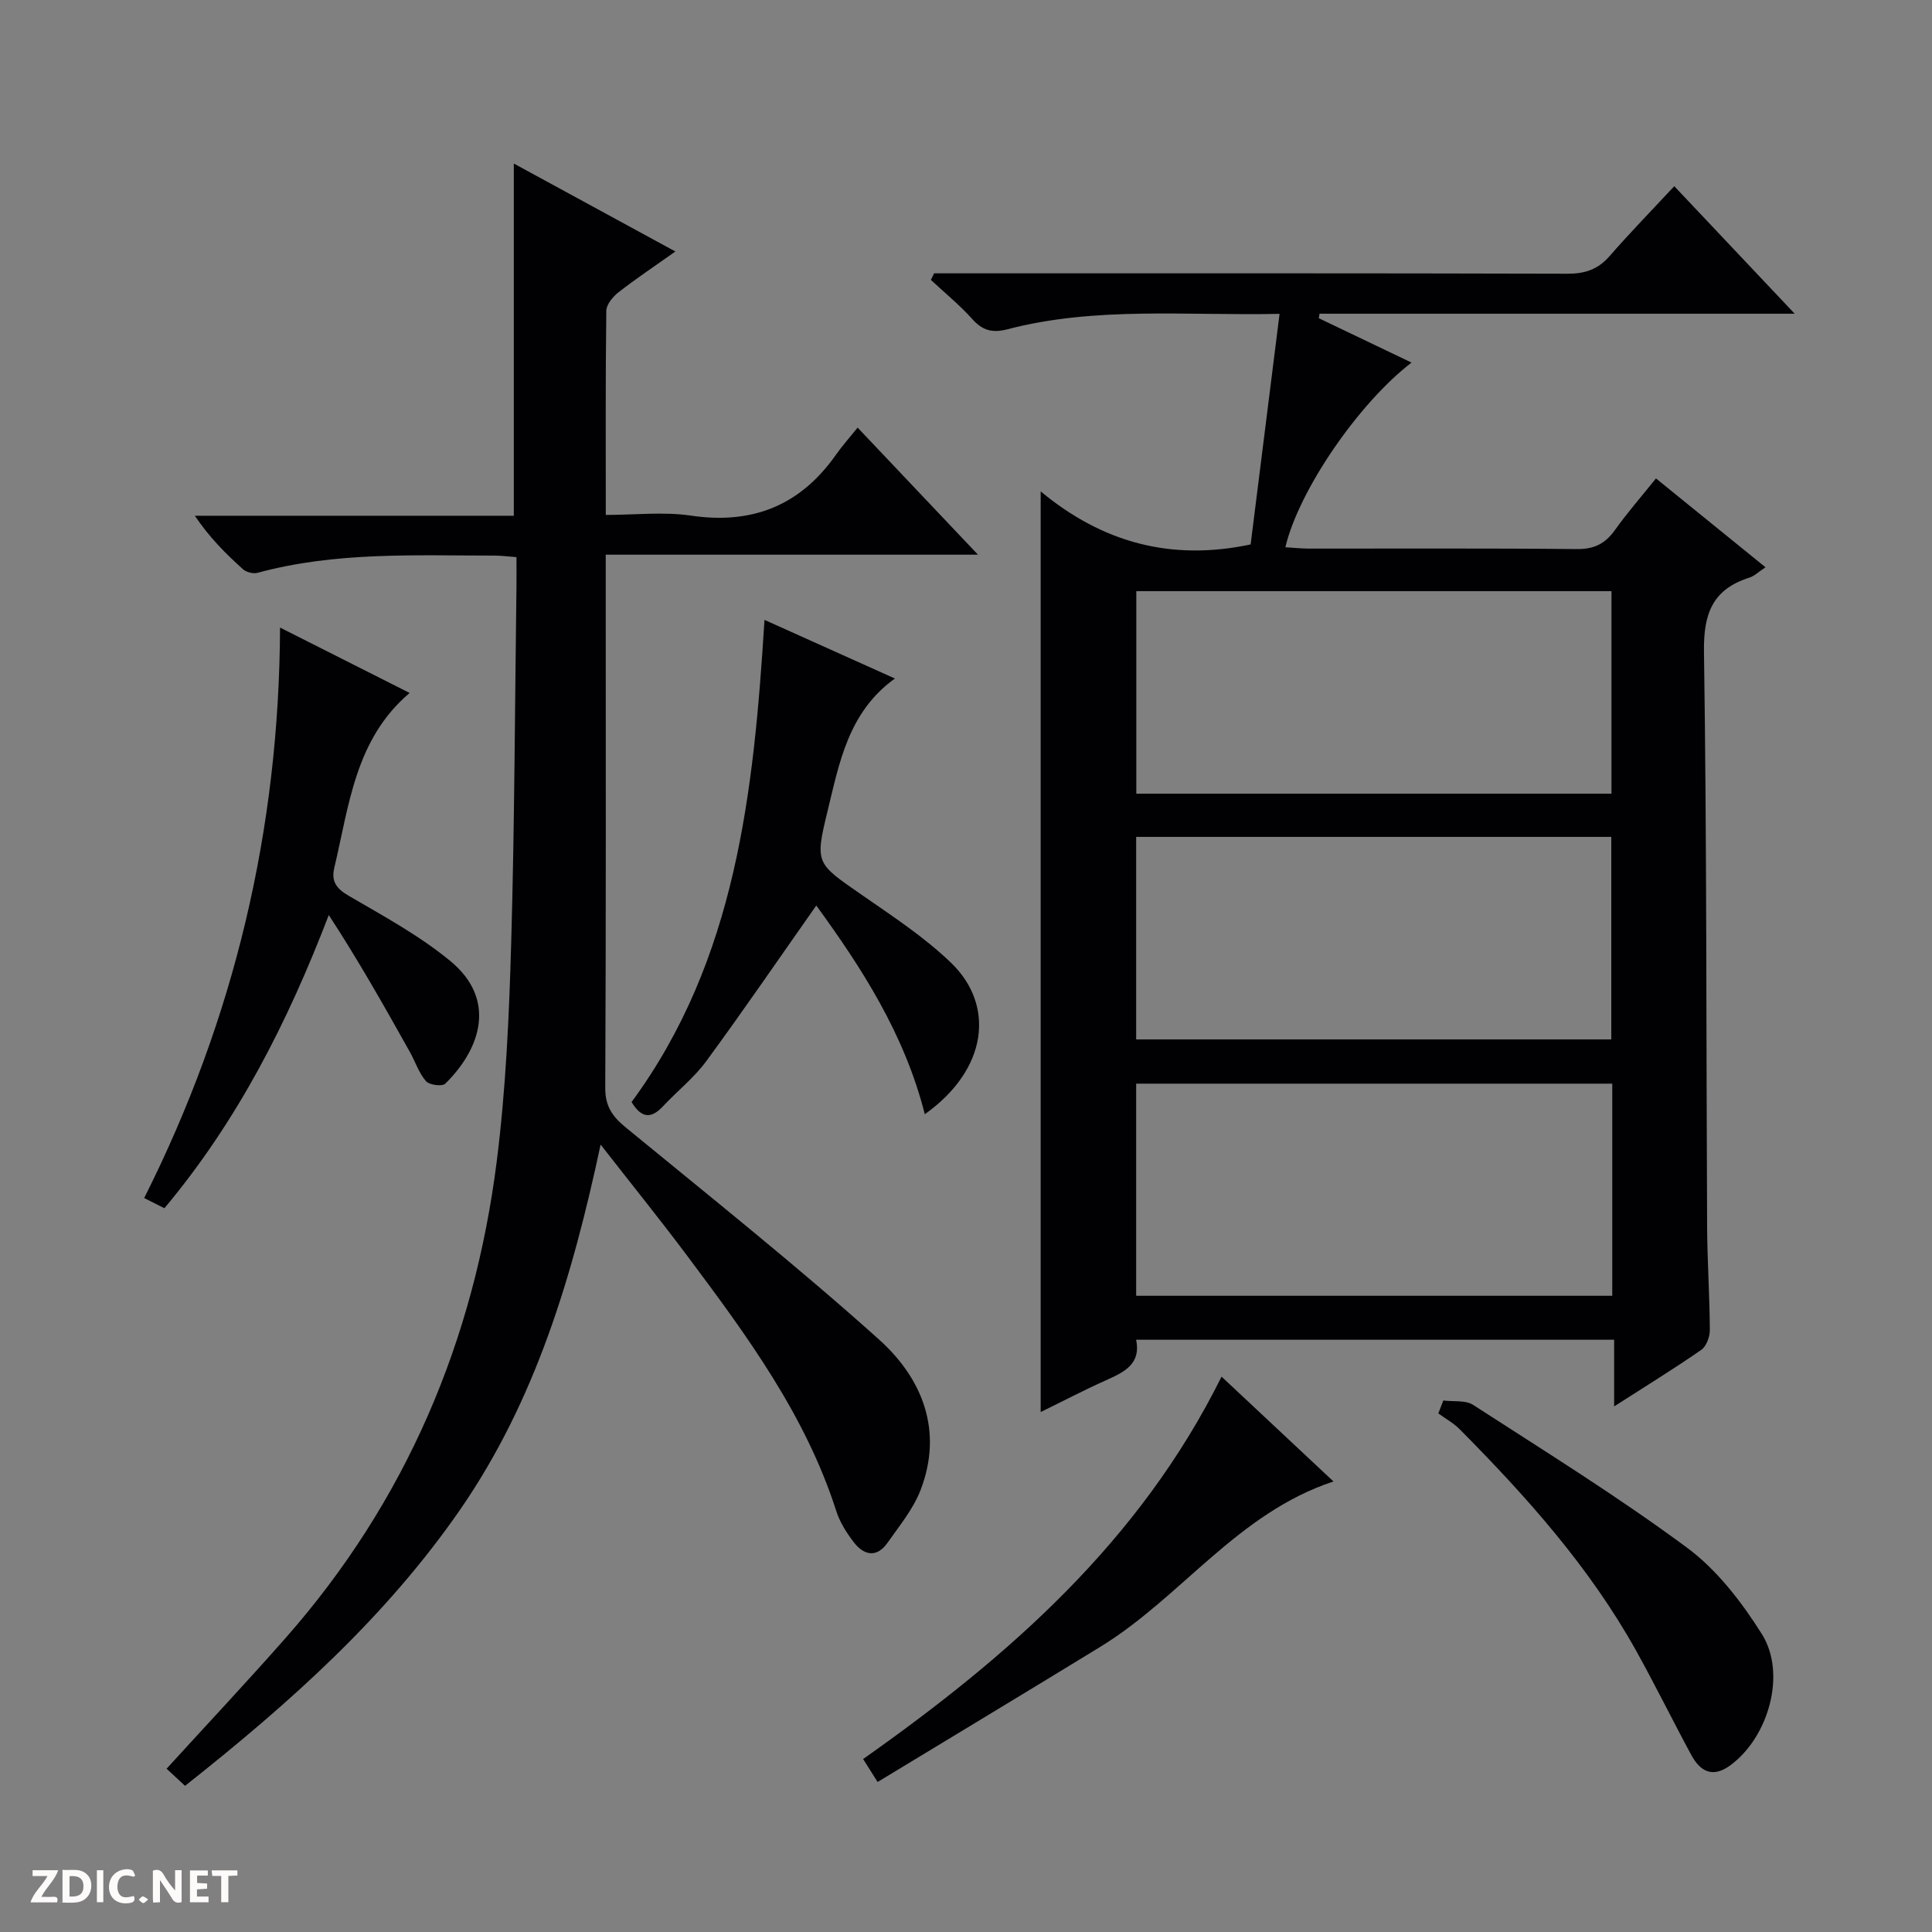 <svg enable-background="new 0 0 400 400" viewBox="0 0 400 400" xmlns="http://www.w3.org/2000/svg"><rect x="0" y="0" width="400" height="400" fill="#808080" stroke="none"/><g fill="#fcfbfa"><path d="m37.59 393.81c-.92.31-1.52.05-2-.78-.7-1.2-1.52-2.34-2.47-3.78v4.59c-.55.03-.95.05-1.41.07-.03-.37-.06-.64-.06-.91 0-1.91 0-3.81 0-5.7 1.13-.41 1.77-.03 2.29.91.62 1.11 1.38 2.14 2.31 3.19v-4.2h1.35v6.61z"/><path d="m12.94 393.88v-6.75c1.9.19 3.93-.54 5.37 1.29.8 1.01.78 2.88.03 3.97-1.37 1.97-3.4 1.51-6.4 1.49m2.45-1.22c2.04.12 2.92-.58 2.89-2.21-.03-1.51-.98-2.19-2.89-2z"/><path d="m11.81 393.87h-5.49c.68-2.18 2.47-3.48 3.51-5.45h-3.08v-1.21h5.29c-.71 2.13-2.44 3.48-3.47 5.51.86 0 1.63.04 2.39-.01.79-.05 1.14.21.85 1.16"/><path d="m39.33 393.86v-6.61h3.7v1.07h-2.22v1.52c.68.04 1.34.09 2.07.13v1.07c-.72.05-1.38.09-2.1.14v1.48h2.4v1.19h-3.85z"/><path d="m27.71 388.56c-1.15-.3-2.46-.61-3.1.64-.37.73-.41 1.93-.06 2.67.63 1.35 1.99.93 3.17.68.35.94-.01 1.32-.93 1.46-1.62.25-3.05-.27-3.76-1.48-.73-1.24-.6-3.03.31-4.17.88-1.11 2.71-1.7 4-1.16.32.13.44.74.65 1.12-.1.08-.19.16-.28.24"/><path d="m49.15 387.24v1.07c-.59.02-1.17.05-1.87.08v5.44h-1.48v-5.44h-1.85c-.05-.4-.08-.73-.13-1.15z"/><path d="m20.06 387.21h1.33v6.62h-1.33z"/><path d="m30.68 393.25c-.39.38-.8.79-1.05.76-.32-.05-.6-.45-.9-.7.26-.24.51-.64.8-.67.29-.04.62.3 1.15.61"/></g><path d="m365.53 117.45c-1.43.94-2.31 1.82-3.36 2.15-7.62 2.43-9.5 7.45-9.38 15.35.59 39.65.45 79.31.65 118.96.03 7.15.53 14.3.56 21.45.01 1.41-.72 3.4-1.79 4.13-5.7 3.95-11.61 7.58-18.02 11.69 0-4.93 0-9.17 0-13.8-33.08 0-65.81 0-98.97 0 1.08 5.15-2.64 6.78-6.48 8.5-4.35 1.95-8.58 4.17-13.28 6.47 0-63.44 0-126.38 0-190.61 12.84 10.64 27.05 14.46 43.47 10.98 1.95-15.54 3.93-31.31 5.99-47.74-19.38.41-38.03-1.58-56.33 3.19-3.15.82-5.17.26-7.31-2.13-2.61-2.91-5.68-5.41-8.55-8.09.22-.45.44-.91.66-1.36h5.7c41.83 0 83.65-.04 125.48.08 3.65.01 6.31-.93 8.71-3.68 4.24-4.87 8.76-9.5 13.36-14.44 8.68 9.19 16.41 17.38 24.93 26.4-33.48 0-65.92 0-98.37 0-.05.31-.11.62-.16.93 6.34 3.03 12.68 6.07 19.2 9.19-11.04 8.49-23.36 26.52-26.12 38.23 1.66.1 3.26.28 4.86.28 18.5.02 37-.09 55.49.1 3.59.04 5.89-1.13 7.9-3.96 2.5-3.51 5.35-6.77 8.48-10.67 7.59 6.16 15 12.17 22.68 18.4zm-31.73 106.91c-33.15 0-65.84 0-98.57 0v43.92h98.57c0-14.74 0-29.17 0-43.92zm-.16-60.04c0-14.28 0-28.17 0-41.93-33.05 0-65.75 0-98.38 0v41.93zm-98.41 50.88h98.37c0-14.28 0-28.16 0-41.93-32.99 0-65.56 0-98.37 0z" fill="#010104"/><path d="m38.31 369.74c-1.52-1.42-2.71-2.52-3.82-3.55 8.53-9.35 16.73-18.08 24.63-27.05 24.93-28.31 39.04-61.56 43.73-98.75 1.89-14.97 2.56-30.14 2.99-45.24.7-24.63.76-49.27 1.09-73.91.02-1.82 0-3.64 0-5.89-1.65-.12-3.07-.32-4.5-.32-16.46 0-32.97-.83-49.12 3.57-.89.24-2.33-.13-3.02-.76-3.55-3.2-6.95-6.58-9.95-11.06h66.04c0-24.57 0-48.43 0-72.92 10.97 5.97 21.82 11.88 33.45 18.21-4.37 3.1-8.17 5.63-11.76 8.43-1.17.91-2.52 2.53-2.54 3.84-.18 13.8-.11 27.61-.11 42.27 6.12 0 11.98-.69 17.61.14 12.76 1.89 22.65-2.1 30.04-12.59 1.24-1.77 2.69-3.39 4.49-5.63 8.57 9.05 16.39 17.3 24.92 26.31-26.07 0-51.26 0-77.07 0v5.92c0 34.82.07 69.65-.1 104.47-.02 3.84 1.49 5.93 4.26 8.21 17.61 14.46 35.47 28.68 52.42 43.89 8.95 8.04 13.35 18.86 8.6 31.18-1.52 3.94-4.38 7.4-6.85 10.92-2.21 3.14-4.86 2.62-6.96-.11-1.5-1.95-2.9-4.16-3.64-6.48-6.37-19.86-18.52-36.34-30.78-52.73-5.57-7.45-11.41-14.68-18.01-23.14-5.85 27.44-13.54 53.03-29.01 75.48-15.39 22.29-35.31 40.12-57.03 57.29z" fill="#010104"/><path d="m169 187.48c-7.7 10.95-15.06 21.71-22.77 32.22-2.53 3.45-6.01 6.18-8.96 9.34-2.39 2.56-4.41 2.59-6.51-.87 21.63-29.42 25.29-64.06 27.52-99.83 9.05 4.07 17.85 8.03 27 12.14-9.69 6.97-11.52 17.53-13.98 27.6-2.63 10.76-2.23 10.69 7 17.11 6.41 4.45 13.05 8.79 18.63 14.17 9.11 8.8 7.58 22.05-5.46 31.33-4.19-16.6-13.12-30.38-22.47-43.21z" fill="#010104"/><path d="m57.98 129.93c9.03 4.56 17.74 8.95 26.83 13.54-11.3 9.58-12.52 23.29-15.6 36.21-.68 2.86.48 4.32 3.05 5.82 7.16 4.17 14.56 8.2 20.92 13.42 9.75 8 6.36 18.23-1 25.45-.63.62-3.3.27-3.99-.53-1.47-1.7-2.2-4.02-3.33-6.04-5.33-9.52-10.69-19.02-16.79-28.35-8.49 22.13-18.84 42.55-34.03 60.7-1.26-.64-2.52-1.27-4.19-2.11 18.68-37.14 27.95-76.3 28.13-118.11z" fill="#010104"/><path d="m252.91 285.02c7.68 7.19 15.17 14.2 23.17 21.7-19.92 6.59-31.51 23.97-48.26 34.23-15.25 9.34-30.57 18.56-46.12 27.99-1.34-2.11-2.09-3.31-3-4.75 30.12-21.25 57.23-44.96 74.21-79.17z" fill="#010104"/><path d="m298.82 289.96c2.08.27 4.59-.12 6.18.91 14.91 9.64 30.04 19.02 44.29 29.57 6.2 4.59 11.3 11.24 15.47 17.85 5.2 8.25 1.37 21.46-6.56 27.23-3.69 2.69-6.23 1.19-8.07-2.23-3.86-7.14-7.44-14.44-11.39-21.53-9.63-17.29-22.69-31.9-36.53-45.85-1.28-1.29-2.94-2.19-4.42-3.28.35-.89.69-1.78 1.03-2.67z" fill="#010104"/></svg>